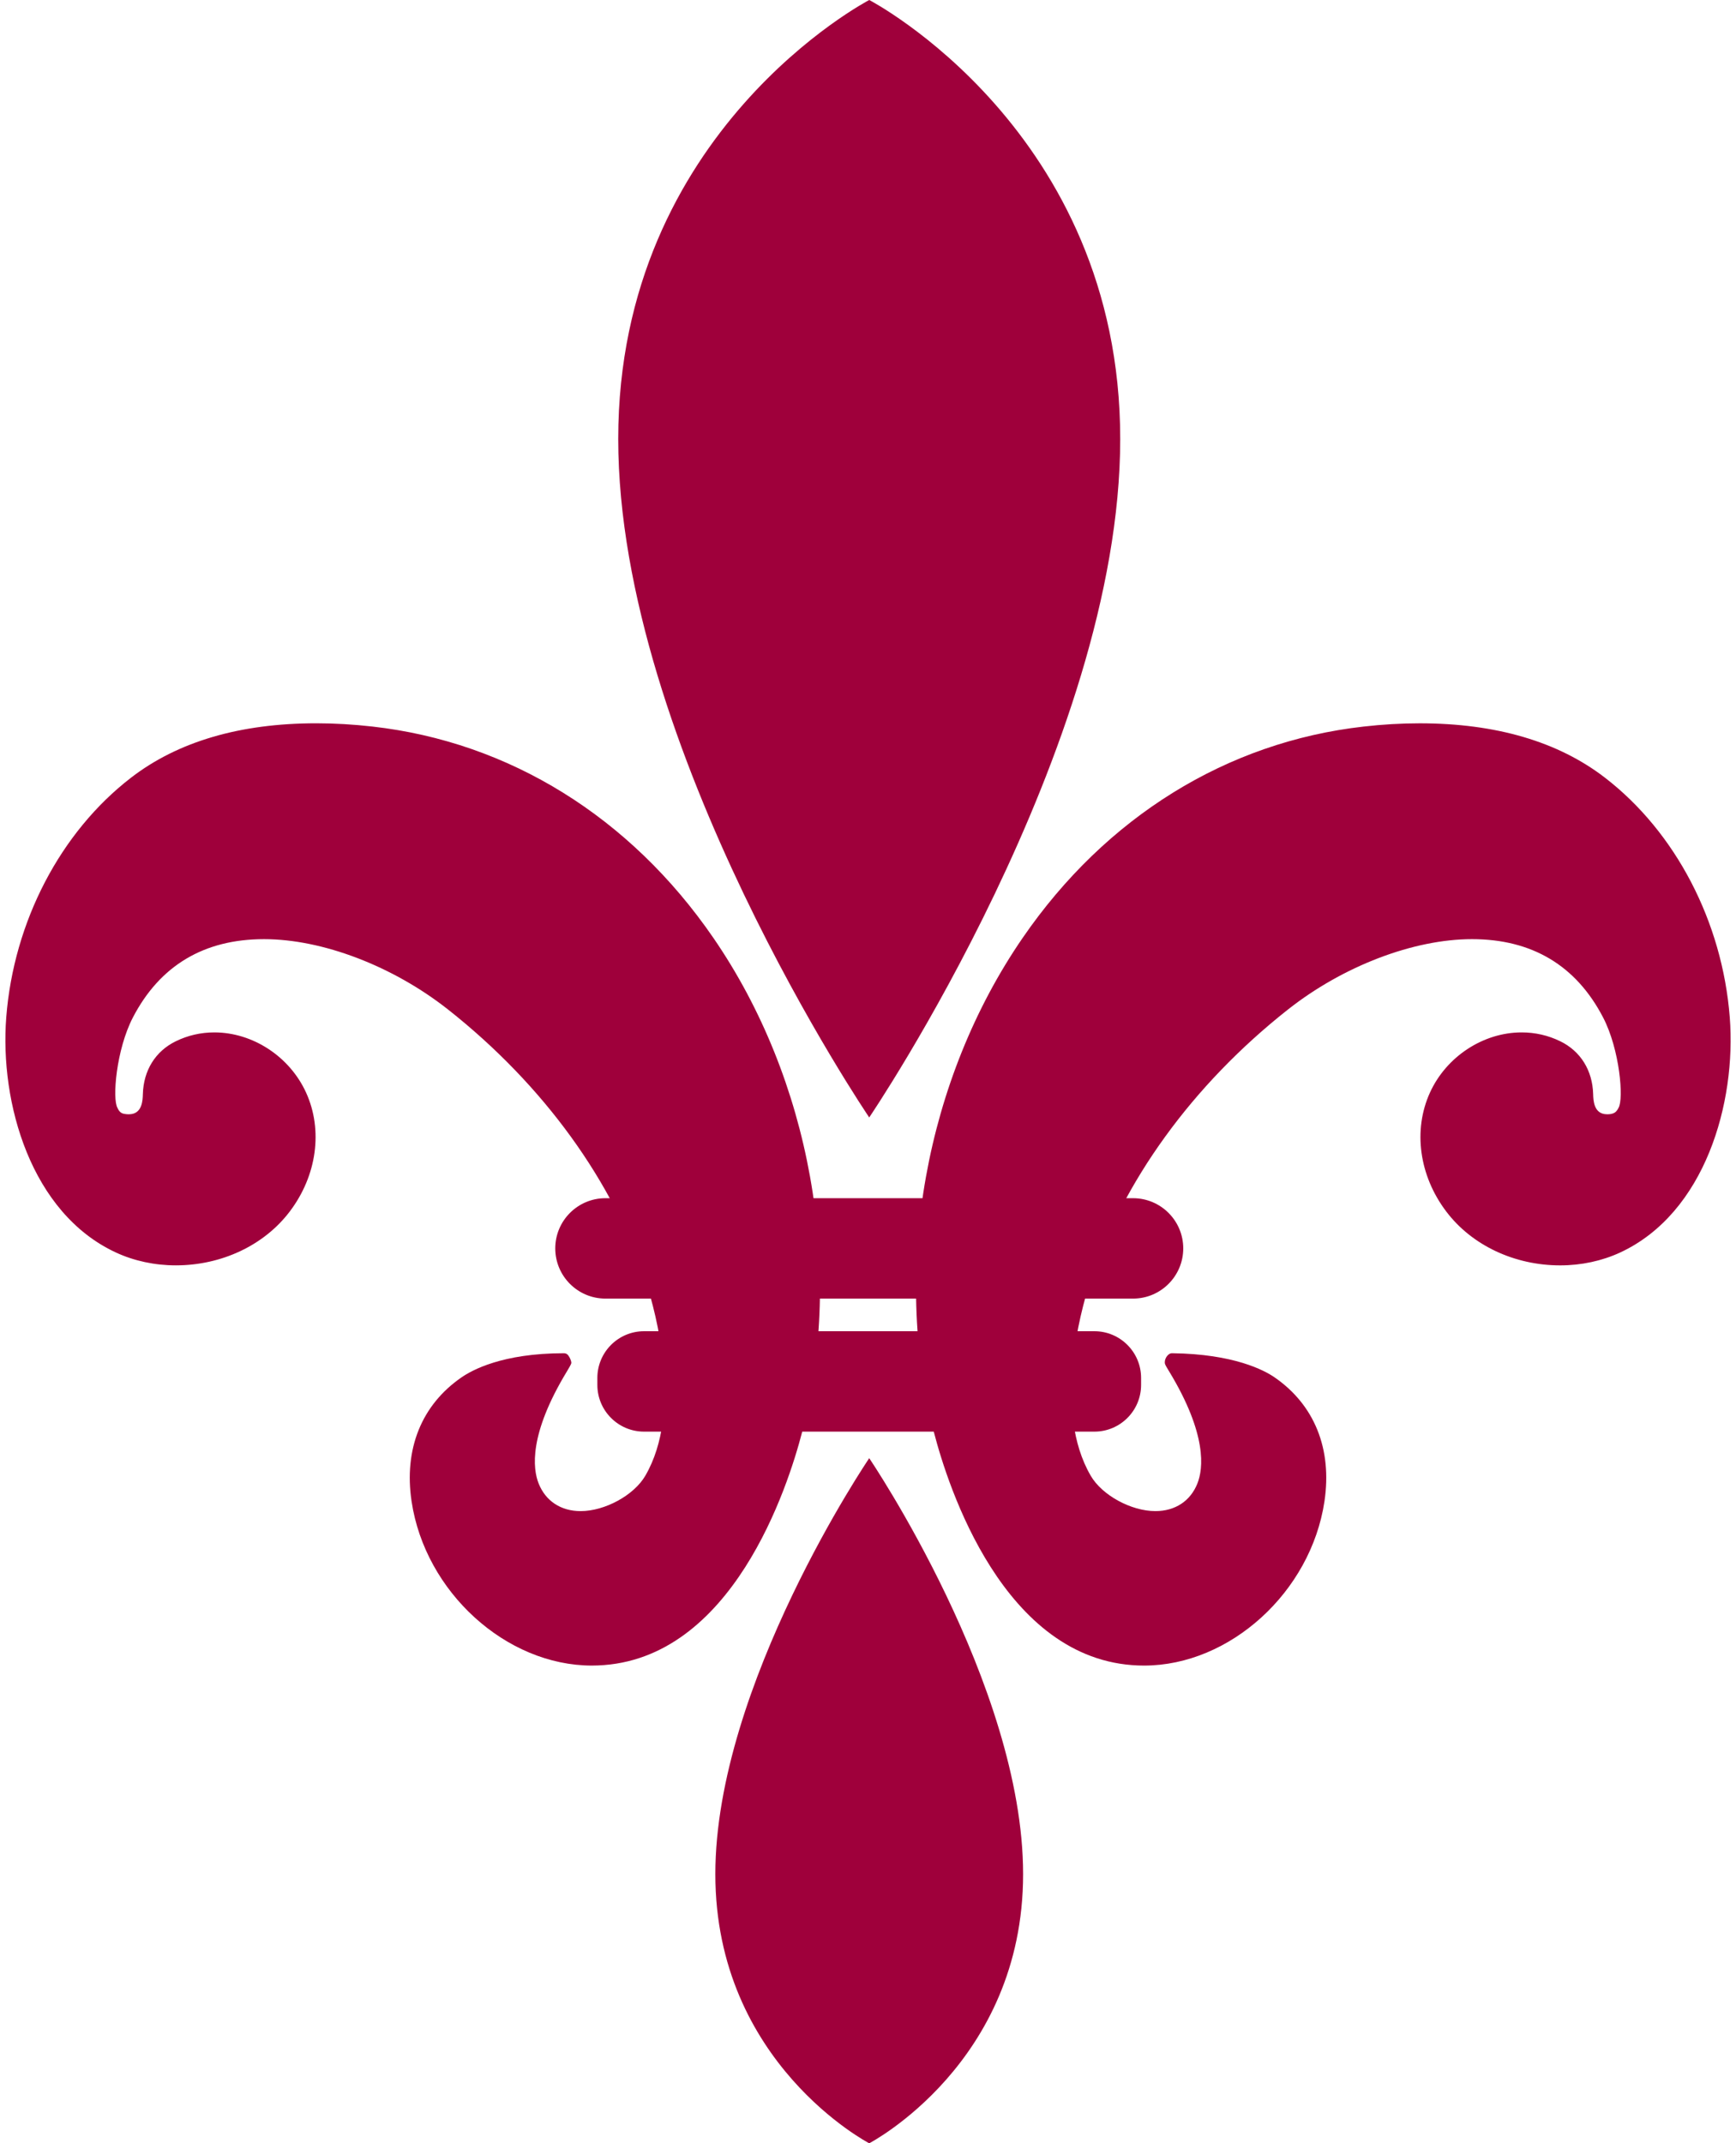 <?xml version="1.0" encoding="utf-8"?>
<!-- Generator: Adobe Illustrator 15.1.0, SVG Export Plug-In . SVG Version: 6.00 Build 0)  -->
<!DOCTYPE svg PUBLIC "-//W3C//DTD SVG 1.1//EN" "http://www.w3.org/Graphics/SVG/1.1/DTD/svg11.dtd">
<svg version="1.1" id="Ebene_1" xmlns="http://www.w3.org/2000/svg" xmlns:xlink="http://www.w3.org/1999/xlink" x="0px" y="0px"
	 width="81px" height="100px" viewBox="0 0 81 100" enable-background="new 0 0 81 100" xml:space="preserve">
<g>
	<path fill="#9F003B" d="M27.619,77.711c-4.009,0-7.784-3.437-8.415-7.66c-0.365-2.443,0.462-4.499,2.331-5.788
		c0.475-0.327,1.89-1.125,4.778-1.125c0.075,0,0.153,0.029,0.206,0.107c0.042,0.062,0.059,0.089,0.089,0.156
		c0.022,0.052,0.053,0.137,0.049,0.192c-0.002,0.058-0.145,0.293-0.206,0.394c-1.784,2.943-1.592,4.538-1.319,5.227
		c0.325,0.82,1.039,1.29,1.959,1.29c1.136,0,2.49-0.741,3.019-1.651c1.753-3.015,0.48-7.641,0.048-8.987
		c-1.515-4.719-4.799-9.25-9.249-12.762c-2.568-2.027-5.859-3.286-8.589-3.286c-2.799,0-4.857,1.229-6.117,3.65
		c-0.783,1.507-0.97,3.814-0.721,4.222c0,0,0.064,0.173,0.198,0.242c0.121,0.063,0.337,0.057,0.337,0.057
		c0.625-0.002,0.641-0.658,0.649-0.938c0.029-1.107,0.587-2.006,1.533-2.467c0.564-0.276,1.17-0.415,1.802-0.415
		c1.795,0,3.516,1.128,4.281,2.809c0.796,1.749,0.505,3.875-0.762,5.547c-1.19,1.574-3.178,2.513-5.316,2.513
		c-0.982,0-1.95-0.207-2.798-0.601C1.447,56.6-0.02,51.46,0.292,47.461c0.349-4.459,2.527-8.639,5.827-11.18
		c2.182-1.681,5.087-2.534,8.636-2.534c0.851,0,1.734,0.051,2.623,0.152c6.38,0.719,12.029,4.219,15.905,9.857
		c4.535,6.592,6.12,15.437,4.137,23.083c-0.646,2.489-3.239,10.629-9.523,10.866C27.805,77.709,27.712,77.711,27.619,77.711"/>
	<path fill="#9F003B" d="M53.381,77.711c-0.092,0-0.186-0.002-0.278-0.005c-6.285-0.237-8.878-8.377-9.523-10.866
		c-1.982-7.646-0.397-16.491,4.138-23.083c3.876-5.638,9.524-9.139,15.905-9.857c0.889-0.102,1.771-0.152,2.623-0.152
		c3.549,0,6.454,0.853,8.636,2.534c3.301,2.541,5.478,6.721,5.827,11.18c0.312,3.998-1.154,9.137-5.112,10.976
		c-0.85,0.394-1.817,0.601-2.799,0.601c-2.139,0-4.126-0.938-5.317-2.513c-1.267-1.673-1.557-3.798-0.761-5.548
		c0.765-1.68,2.485-2.809,4.28-2.809c0.632,0,1.238,0.139,1.803,0.415c0.945,0.46,1.503,1.359,1.532,2.467
		c0.008,0.28,0.024,0.938,0.65,0.938c0,0,0.211,0.012,0.354-0.077c0.113-0.069,0.18-0.224,0.18-0.224
		c0.248-0.408,0.062-2.715-0.722-4.22c-1.26-2.421-3.317-3.65-6.116-3.65c-2.73,0-6.021,1.259-8.589,3.286
		c-4.449,3.511-7.733,8.043-9.249,12.762c-0.432,1.345-1.706,5.97,0.049,8.987c0.528,0.91,1.883,1.651,3.019,1.651
		c0.92,0,1.635-0.47,1.959-1.29c0.273-0.688,0.465-2.284-1.318-5.227c-0.062-0.101-0.171-0.278-0.19-0.339
		c-0.065-0.19,0.106-0.512,0.325-0.51c2.888,0.034,4.306,0.797,4.781,1.124c1.867,1.288,2.694,3.345,2.33,5.788
		C61.166,74.274,57.391,77.711,53.381,77.711"/>
	<path fill="#9F003B" d="M52.866,60.589H28.249c-1.293,0-2.341-1.049-2.341-2.342s1.048-2.342,2.341-2.342h24.618
		c1.293,0,2.342,1.049,2.342,2.342S54.159,60.589,52.866,60.589"/>
	<path fill="#9F003B" d="M51.063,66.796H30.051c-1.204,0-2.179-0.977-2.179-2.18v-0.325c0-1.204,0.976-2.18,2.179-2.18h21.012
		c1.203,0,2.179,0.976,2.179,2.18v0.325C53.242,65.819,52.267,66.796,51.063,66.796"/>
	<path fill="#9F003B" d="M52.268,20.482C52.268,6.085,40.558,0,40.558,0S28.846,6.085,28.846,20.482s11.711,31.655,11.711,31.655
		S52.268,34.88,52.268,20.482"/>
	<path fill="#9F003B" d="M47.737,87.441c0,8.828-7.18,12.559-7.18,12.559s-7.18-3.73-7.18-12.559c0-8.826,7.18-19.406,7.18-19.406
		S47.737,78.615,47.737,87.441"/>
</g>
</svg>
